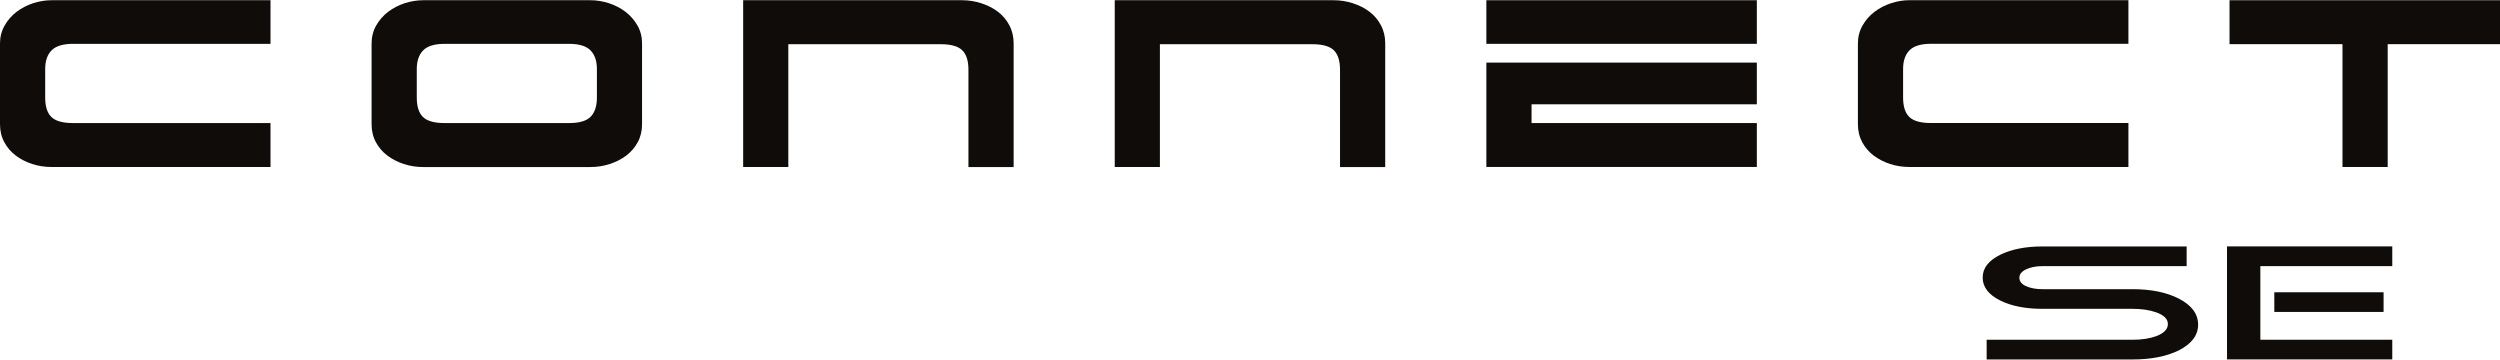 <svg height="1.23in" viewBox="0 0 615.68 88.46" width="8.55in" xmlns="http://www.w3.org/2000/svg"><g fill="#0f0c09"><path d="m541.34 79.87c0 2.63-1.59 4.75-4.76 6.36-3.04 1.49-6.83 2.24-11.38 2.24h-35.94v-4.85h35.94c2.25 0 4.21-.3 5.86-.9 1.89-.73 2.83-1.72 2.83-2.97s-.97-2.21-2.9-2.89c-1.61-.57-3.54-.86-5.8-.86h-22.21c-4.1 0-7.52-.66-10.28-2-2.94-1.44-4.42-3.34-4.42-5.7s1.47-4.22 4.42-5.66c2.76-1.33 6.18-2 10.28-2h35.53v4.85h-35.53c-1.57 0-2.9.26-4 .78s-1.66 1.21-1.66 2.08.55 1.59 1.66 2.08 2.44.73 4 .73h22.21c4.55 0 8.35.77 11.38 2.32 3.17 1.63 4.76 3.76 4.76 6.4z"/><path d="m589.15 88.46h-40.7v-27.83h40.7v4.85h-32.49v18.13h32.49zm-2.14-11.69h-26.91v-4.85h26.91z"/><path d="m66.61 41.07h-53.91c-1.67 0-3.27-.25-4.78-.74-1.52-.5-2.86-1.19-4.04-2.08s-2.12-1.99-2.82-3.29c-.71-1.3-1.06-2.79-1.06-4.47v-19.83c0-1.62.38-3.09 1.14-4.43.76-1.33 1.74-2.45 2.94-3.37 1.2-.91 2.56-1.62 4.07-2.12 1.51-.49 3.03-.74 4.55-.74h53.92v10.74h-48.59c-2.51 0-4.28.54-5.33 1.61s-1.57 2.6-1.57 4.58v7.05c0 2.2.51 3.79 1.53 4.78s2.78 1.49 5.29 1.49h48.67v10.81z"/><path d="m158.12 30.49c0 1.67-.35 3.16-1.06 4.47-.71 1.3-1.65 2.4-2.82 3.29-1.18.89-2.53 1.58-4.07 2.08s-3.12.75-4.74.75h-41.22c-1.67 0-3.26-.25-4.78-.75s-2.86-1.19-4.04-2.08-2.12-1.99-2.82-3.29c-.71-1.31-1.06-2.8-1.06-4.47v-19.83c0-1.62.38-3.1 1.13-4.43.76-1.33 1.74-2.46 2.94-3.37s2.56-1.62 4.07-2.12c1.53-.49 3.04-.74 4.56-.74h41.22c1.52 0 3.03.25 4.55.74 1.51.5 2.87 1.2 4.07 2.12s2.18 2.04 2.94 3.37 1.13 2.81 1.13 4.43zm-48.58-19.75c-2.51 0-4.28.54-5.33 1.61-1.04 1.07-1.57 2.6-1.57 4.58v7.05c0 2.19.51 3.79 1.53 4.78s2.78 1.49 5.29 1.49h30.72c2.51 0 4.27-.52 5.29-1.57s1.53-2.61 1.53-4.7v-7.05c0-1.99-.52-3.51-1.57-4.58s-2.82-1.61-5.33-1.61z"/><path d="m194.15 41.07h-11.13v-41.07h53.92c1.62 0 3.2.25 4.74.75s2.9 1.19 4.07 2.08c1.18.89 2.12 2 2.82 3.33.71 1.33 1.06 2.81 1.06 4.43v30.49h-11.13v-23.98c0-2.19-.51-3.79-1.53-4.78s-2.78-1.49-5.29-1.49h-37.54v30.25z"/><path d="m285.66 41.07h-11.13v-41.07h53.92c1.62 0 3.2.25 4.74.75s2.9 1.19 4.07 2.08c1.18.89 2.12 2 2.82 3.33.71 1.33 1.06 2.81 1.06 4.43v30.49h-11.13v-23.98c0-2.19-.51-3.79-1.53-4.78s-2.78-1.49-5.29-1.49h-37.54v30.25z"/><path d="m366.05 0h66.61v10.74h-66.61zm0 15.36h66.61v10.27h-55.48v4.62h55.48v10.81h-66.61z"/><path d="m524.17 41.07h-53.92c-1.67 0-3.27-.25-4.78-.74-1.51-.5-2.86-1.19-4.04-2.08-1.17-.89-2.12-1.99-2.82-3.29s-1.06-2.79-1.06-4.47v-19.83c0-1.62.38-3.09 1.14-4.43.76-1.33 1.73-2.45 2.94-3.37 1.2-.91 2.56-1.62 4.07-2.12 1.52-.5 3.03-.75 4.55-.75h53.92v10.74h-48.59c-2.51 0-4.28.54-5.33 1.61s-1.57 2.6-1.57 4.58v7.05c0 2.2.51 3.79 1.53 4.78s2.79 1.49 5.29 1.49h48.67v10.81z"/><path d="m576.89 41.07v-30.25h-27.82v-10.82h66.61v10.82h-27.66v30.25z"/></g></svg>